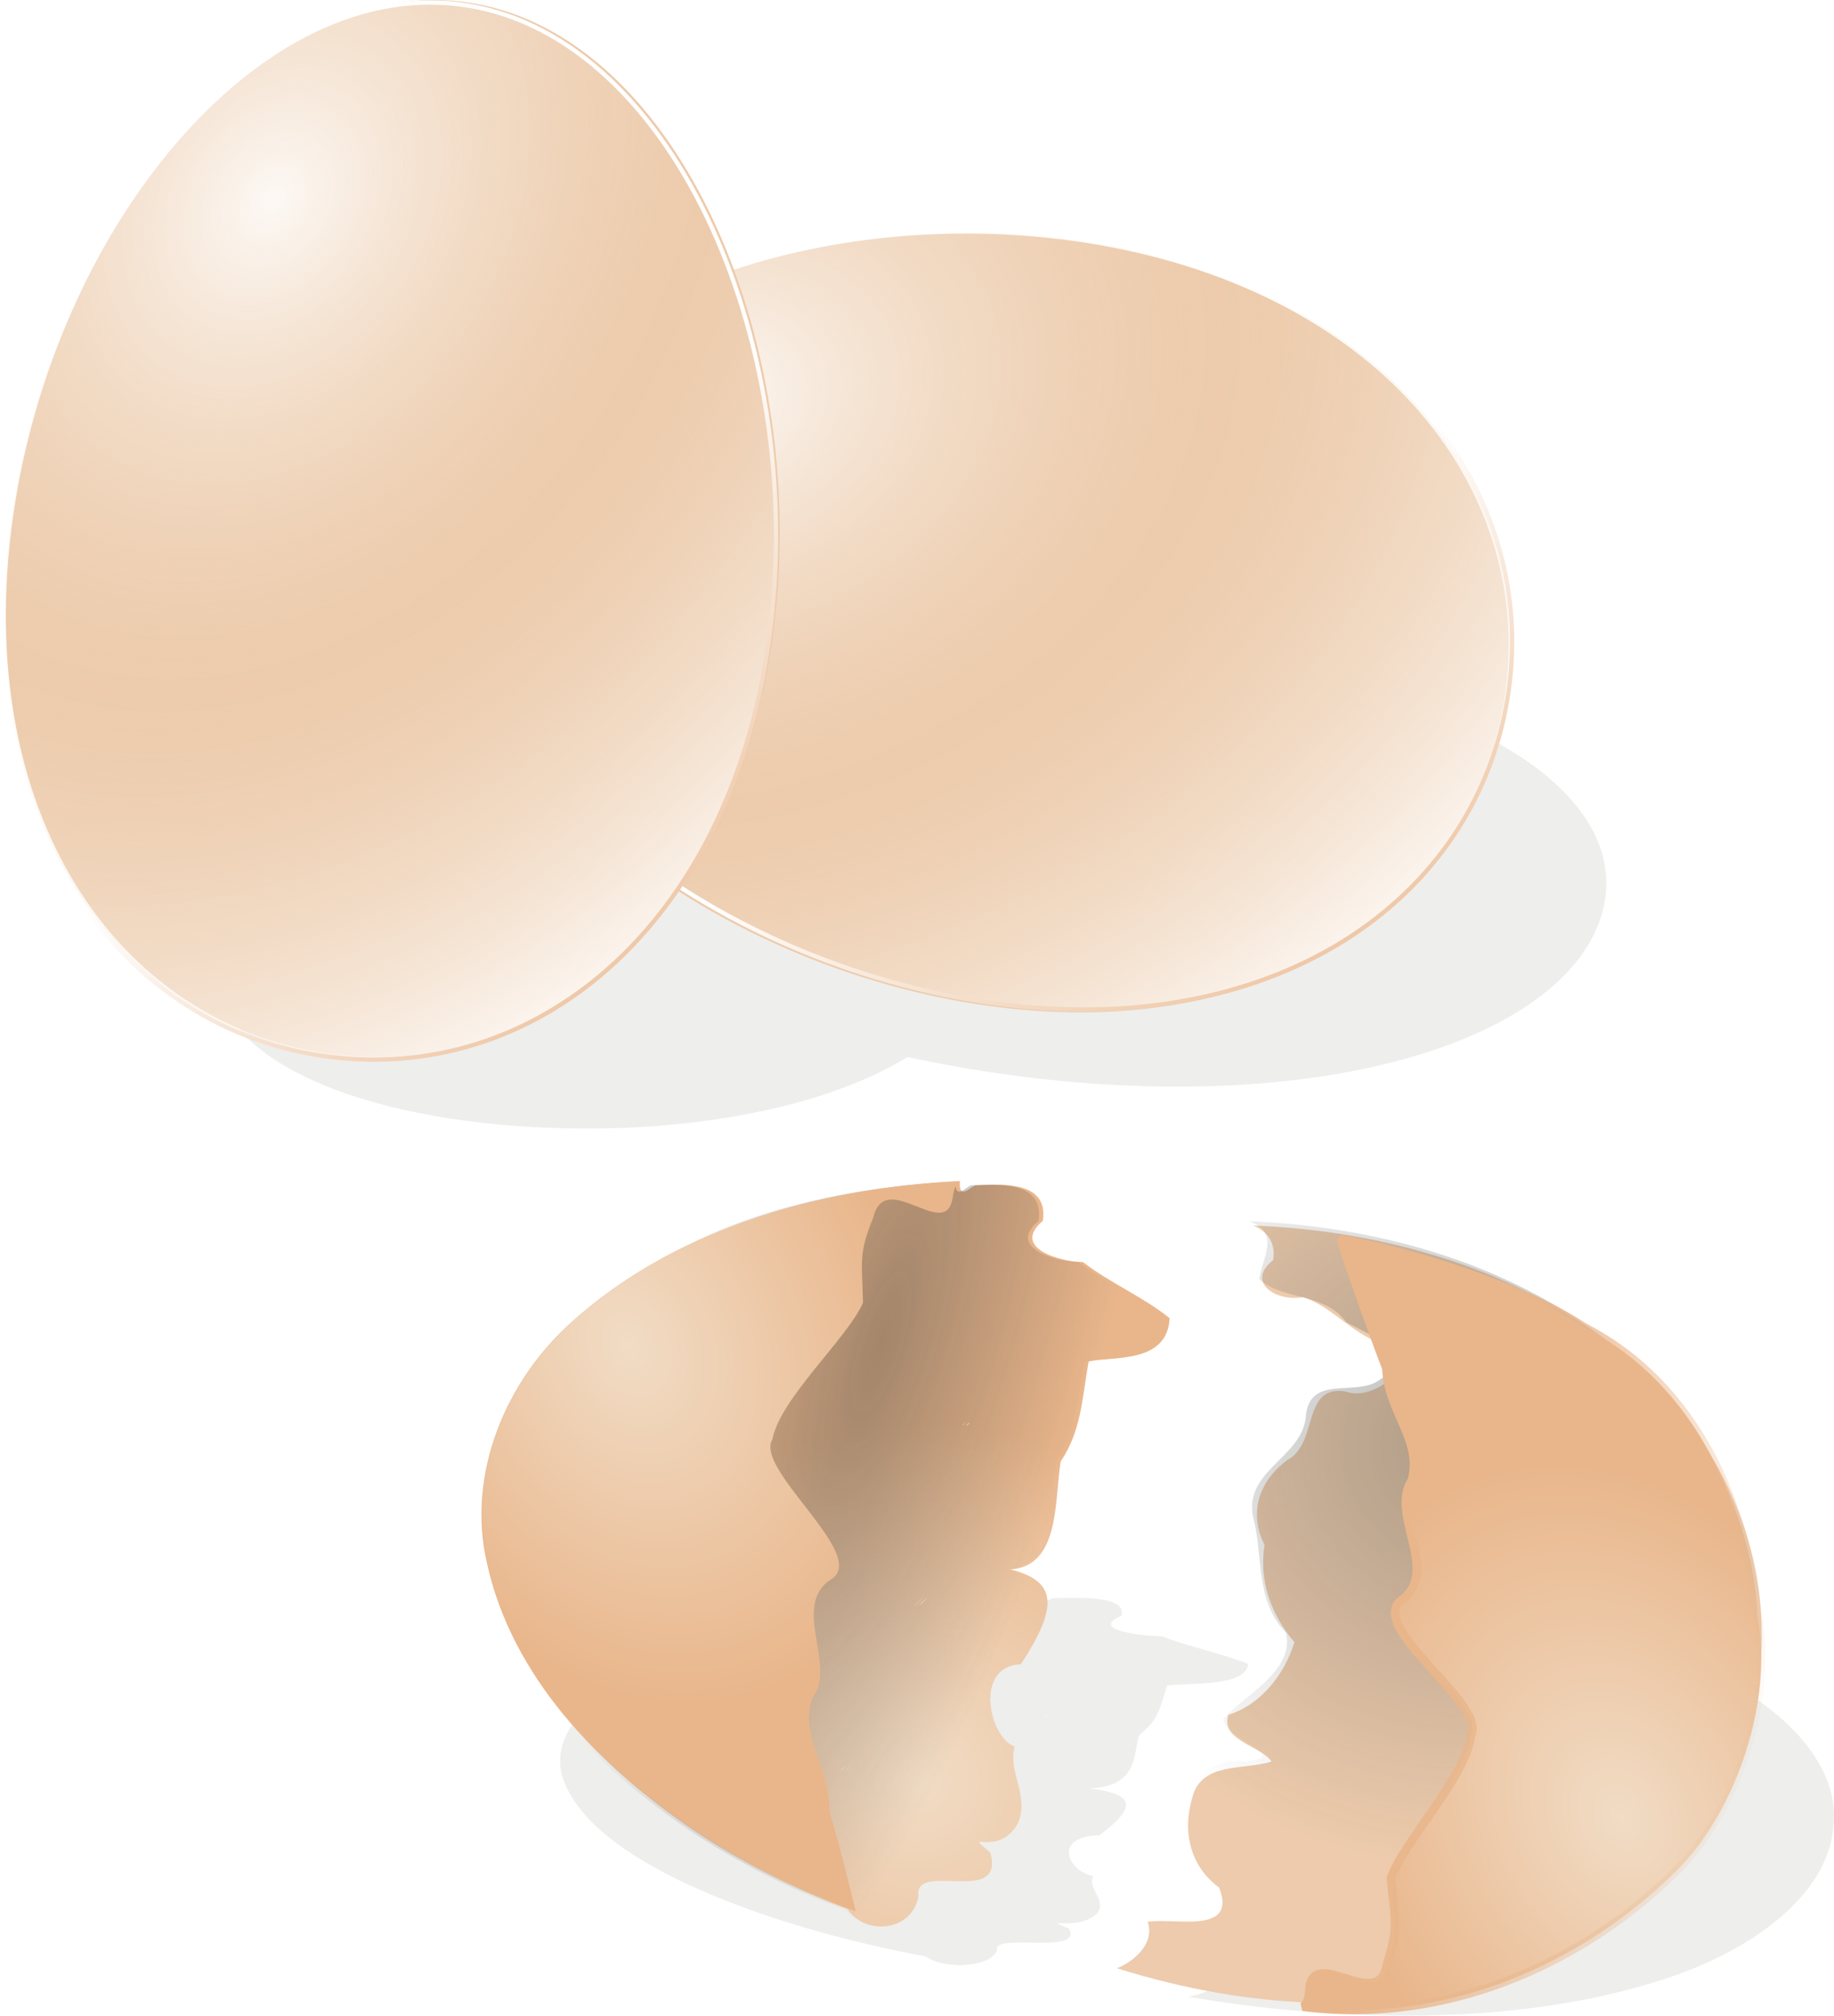 <?xml version="1.0" encoding="UTF-8" standalone="no"?>
<!-- Created with Inkscape (http://www.inkscape.org/) -->
<svg xmlns:dc="http://purl.org/dc/elements/1.1/" xmlns:cc="http://creativecommons.org/ns#" xmlns:rdf="http://www.w3.org/1999/02/22-rdf-syntax-ns#" xmlns:svg="http://www.w3.org/2000/svg" xmlns="http://www.w3.org/2000/svg" xmlns:xlink="http://www.w3.org/1999/xlink" xmlns:sodipodi="http://sodipodi.sourceforge.net/DTD/sodipodi-0.dtd" xmlns:inkscape="http://www.inkscape.org/namespaces/inkscape" width="430.89" height="473.559" id="svg3778" sodipodi:version="0.32" inkscape:version="0.46" sodipodi:docname="eggs.svg" inkscape:output_extension="org.inkscape.output.svg.inkscape" version="1.0" inkscape:export-filename="/home/roger/mis-dibujos/open/uploaded/eggs.png" inkscape:export-xdpi="90" inkscape:export-ydpi="90">
  <defs id="defs3780">
    <linearGradient inkscape:collect="always" id="linearGradient5613">
      <stop style="stop-color:#e9b68b;stop-opacity:1;" offset="0" id="stop5615"/>
      <stop style="stop-color:#e9b68b;stop-opacity:0;" offset="1" id="stop5617"/>
    </linearGradient>
    <linearGradient inkscape:collect="always" id="linearGradient5602">
      <stop style="stop-color:#555753;stop-opacity:1;" offset="0" id="stop5604"/>
      <stop style="stop-color:#555753;stop-opacity:0;" offset="1" id="stop5606"/>
    </linearGradient>
    <linearGradient inkscape:collect="always" id="linearGradient5576">
      <stop style="stop-color:#2e3436;stop-opacity:1;" offset="0" id="stop5578"/>
      <stop style="stop-color:#2e3436;stop-opacity:0;" offset="1" id="stop5580"/>
    </linearGradient>
    <linearGradient id="linearGradient5471">
      <stop style="stop-color:#e9b68b;stop-opacity:1;" offset="0" id="stop5473"/>
      <stop style="stop-color:#ffffff;stop-opacity:1;" offset="1" id="stop5475"/>
    </linearGradient>
    <linearGradient id="linearGradient5130">
      <stop style="stop-color:#ffffff;stop-opacity:0.881;" offset="0" id="stop5132"/>
      <stop style="stop-color:#f0dbc4;stop-opacity:0;" offset="1" id="stop5134"/>
    </linearGradient>
    <inkscape:perspective sodipodi:type="inkscape:persp3d" inkscape:vp_x="0 : 526.18109 : 1" inkscape:vp_y="0 : 1000 : 0" inkscape:vp_z="744.09448 : 526.18109 : 1" inkscape:persp3d-origin="372.04724 : 350.78739 : 1" id="perspective3786"/>
    <inkscape:perspective id="perspective3923" inkscape:persp3d-origin="372.04724 : 350.78739 : 1" inkscape:vp_z="744.09448 : 526.18109 : 1" inkscape:vp_y="0 : 1000 : 0" inkscape:vp_x="0 : 526.18109 : 1" sodipodi:type="inkscape:persp3d"/>
    <linearGradient gradientUnits="userSpaceOnUse" gradientTransform="scale(2.04,0.49)" inkscape:collect="always" xlink:href="#linearGradient6038" id="linearGradient6037" x1="111.638" y1="1159.563" x2="137.228" y2="1171.108"/>
    <linearGradient gradientUnits="userSpaceOnUse" gradientTransform="scale(2.258,0.443)" inkscape:collect="always" xlink:href="#linearGradient4791" id="linearGradient5415" x1="94.655" y1="1353.317" x2="127.619" y2="1364.89"/>
    <linearGradient gradientUnits="userSpaceOnUse" gradientTransform="scale(1.027,0.974)" inkscape:collect="always" xlink:href="#linearGradient4791" id="linearGradient4790" x1="135.004" y1="354.807" x2="292.592" y2="441.967"/>
    <linearGradient gradientUnits="userSpaceOnUse" gradientTransform="scale(1.095,0.913)" inkscape:collect="always" xlink:href="#linearGradient4164" id="linearGradient4168" x1="165.31" y1="150.58" x2="280.354" y2="218.91"/>
    <linearGradient id="linearGradient4164">
      <stop style="stop-color:#f1dcc5;stop-opacity:1;" offset="0" id="stop4165"/>
      <stop style="stop-color:#e9b68b;stop-opacity:1;" offset="1" id="stop4166"/>
    </linearGradient>
    <linearGradient id="linearGradient4791">
      <stop style="stop-color:#326cb3;stop-opacity:1;" offset="0" id="stop4792"/>
      <stop style="stop-color:#323c81;stop-opacity:1;" offset="1" id="stop4793"/>
    </linearGradient>
    <linearGradient id="linearGradient6038">
      <stop style="stop-color:#bb681f;stop-opacity:1;" offset="0" id="stop6039"/>
      <stop style="stop-color:#7e3c07;stop-opacity:1;" offset="1" id="stop6040"/>
    </linearGradient>
    <inkscape:perspective id="perspective4296" inkscape:persp3d-origin="160 : 190.66667 : 1" inkscape:vp_z="320 : 286 : 1" inkscape:vp_y="0 : 1000 : 0" inkscape:vp_x="0 : 286 : 1" sodipodi:type="inkscape:persp3d"/>
    <linearGradient inkscape:collect="always" xlink:href="#linearGradient4791" id="linearGradient4323" gradientUnits="userSpaceOnUse" gradientTransform="matrix(2.258,0,0,0.443,-471.625,73.815)" x1="94.655" y1="1353.317" x2="127.619" y2="1364.89"/>
    <linearGradient inkscape:collect="always" xlink:href="#linearGradient6038" id="linearGradient4326" gradientUnits="userSpaceOnUse" gradientTransform="matrix(2.04,0,0,0.49,-501.625,95.244)" x1="111.638" y1="1159.563" x2="137.228" y2="1171.108"/>
    <linearGradient inkscape:collect="always" xlink:href="#linearGradient4791" id="linearGradient4329" gradientUnits="userSpaceOnUse" gradientTransform="matrix(1.027,0,0,0.974,-501.625,95.244)" x1="135.004" y1="354.807" x2="292.592" y2="441.967"/>
    <linearGradient inkscape:collect="always" xlink:href="#linearGradient4164" id="linearGradient4332" gradientUnits="userSpaceOnUse" gradientTransform="matrix(1.095,0,0,0.913,-498.768,83.815)" x1="165.31" y1="150.58" x2="280.354" y2="218.91"/>
    <inkscape:perspective id="perspective5463" inkscape:persp3d-origin="372.04724 : 350.78739 : 1" inkscape:vp_z="744.09448 : 526.18109 : 1" inkscape:vp_y="0 : 1000 : 0" inkscape:vp_x="0 : 526.18109 : 1" sodipodi:type="inkscape:persp3d"/>
    <radialGradient inkscape:collect="always" xlink:href="#linearGradient5130" id="radialGradient5483" gradientUnits="userSpaceOnUse" gradientTransform="matrix(0.633,7.1556933e-3,-9.3498246e-3,0.826,-212.828,458.513)" spreadMethod="reflect" cx="370.714" cy="282.566" fx="370.714" fy="282.566" r="150.714"/>
    <linearGradient inkscape:collect="always" xlink:href="#linearGradient5471" id="linearGradient5485" gradientUnits="userSpaceOnUse" x1="255.62" y1="744.622" x2="167.058" y2="662.642" gradientTransform="matrix(0.899,-0.439,0.439,0.899,-337.2,231.949)"/>
    <radialGradient inkscape:collect="always" xlink:href="#linearGradient5130" id="radialGradient5499" gradientUnits="userSpaceOnUse" gradientTransform="matrix(0.484,0.407,0.532,-0.633,-384.647,639.258)" spreadMethod="reflect" cx="370.714" cy="282.566" fx="370.714" fy="282.566" r="150.714"/>
    <linearGradient inkscape:collect="always" xlink:href="#linearGradient5471" id="linearGradient5501" gradientUnits="userSpaceOnUse" x1="255.62" y1="744.622" x2="167.058" y2="662.642" gradientTransform="matrix(0.395,0.919,0.919,-0.395,-626.684,729.907)"/>
    <radialGradient inkscape:collect="always" xlink:href="#linearGradient5130" id="radialGradient5507" gradientUnits="userSpaceOnUse" gradientTransform="matrix(0.633,7.1556933e-3,-9.3498246e-3,0.826,364.449,697.753)" spreadMethod="reflect" cx="370.714" cy="282.566" fx="370.714" fy="282.566" r="150.714"/>
    <linearGradient inkscape:collect="always" xlink:href="#linearGradient5471" id="linearGradient5509" gradientUnits="userSpaceOnUse" gradientTransform="matrix(0.899,-0.439,0.439,0.899,240.077,471.189)" x1="255.62" y1="744.622" x2="167.058" y2="662.642"/>
    <radialGradient inkscape:collect="always" xlink:href="#linearGradient4164" id="radialGradient5570" cx="338.863" cy="534.54" fx="338.863" fy="534.54" r="84.245" gradientTransform="matrix(1,0,0,1.011,0,-5.728)" gradientUnits="userSpaceOnUse"/>
    <radialGradient inkscape:collect="always" xlink:href="#linearGradient5576" id="radialGradient5582" cx="238.143" cy="555.146" fx="238.143" fy="555.146" r="84.245" gradientTransform="matrix(0.33,0.501,-1.763,1.163,1137.575,-209.657)" gradientUnits="userSpaceOnUse"/>
    <radialGradient inkscape:collect="always" xlink:href="#linearGradient4164" id="radialGradient5592" gradientUnits="userSpaceOnUse" gradientTransform="matrix(1.064,0.12,-9.0653811e-2,0.805,-13.113,-8.391)" cx="220.927" cy="492.316" fx="220.927" fy="492.316" r="81.546"/>
    <radialGradient inkscape:collect="always" xlink:href="#linearGradient4164" id="radialGradient5598" gradientUnits="userSpaceOnUse" gradientTransform="matrix(1.064,0.12,-9.0653811e-2,0.805,-13.113,-8.391)" cx="220.927" cy="492.316" fx="220.927" fy="492.316" r="81.546"/>
    <radialGradient inkscape:collect="always" xlink:href="#linearGradient5602" id="radialGradient5611" gradientUnits="userSpaceOnUse" gradientTransform="matrix(1.066,-4.7410713e-2,5.0185028e-2,1.128,-54.192,-76.676)" cx="299.328" cy="685.543" fx="299.328" fy="685.543" r="92.989"/>
    <linearGradient inkscape:collect="always" xlink:href="#linearGradient5613" id="linearGradient5619" x1="149.951" y1="432.019" x2="328.864" y2="432.019" gradientUnits="userSpaceOnUse"/>
    <linearGradient inkscape:collect="always" xlink:href="#linearGradient5613" id="linearGradient5621" gradientUnits="userSpaceOnUse" x1="242.578" y1="436.993" x2="195.218" y2="364.703"/>
    <radialGradient inkscape:collect="always" xlink:href="#linearGradient5130" id="radialGradient5643" gradientUnits="userSpaceOnUse" gradientTransform="matrix(0.633,7.1556933e-3,-9.3498246e-3,0.826,-212.828,458.513)" spreadMethod="reflect" cx="370.714" cy="282.566" fx="370.714" fy="282.566" r="150.714"/>
    <linearGradient inkscape:collect="always" xlink:href="#linearGradient5471" id="linearGradient5645" gradientUnits="userSpaceOnUse" gradientTransform="matrix(0.899,-0.439,0.439,0.899,-337.2,231.949)" x1="255.62" y1="744.622" x2="167.058" y2="662.642"/>
    <radialGradient inkscape:collect="always" xlink:href="#linearGradient5130" id="radialGradient5647" gradientUnits="userSpaceOnUse" gradientTransform="matrix(0.484,0.407,0.532,-0.633,-384.647,639.258)" spreadMethod="reflect" cx="370.714" cy="282.566" fx="370.714" fy="282.566" r="150.714"/>
    <linearGradient inkscape:collect="always" xlink:href="#linearGradient5471" id="linearGradient5649" gradientUnits="userSpaceOnUse" gradientTransform="matrix(0.395,0.919,0.919,-0.395,-626.684,729.907)" x1="255.62" y1="744.622" x2="167.058" y2="662.642"/>
    <radialGradient inkscape:collect="always" xlink:href="#linearGradient4164" id="radialGradient5651" gradientUnits="userSpaceOnUse" gradientTransform="matrix(1,0,0,1.011,0,-5.728)" cx="338.863" cy="534.54" fx="338.863" fy="534.54" r="84.245"/>
    <radialGradient inkscape:collect="always" xlink:href="#linearGradient5130" id="radialGradient5653" gradientUnits="userSpaceOnUse" gradientTransform="matrix(0.633,7.1556933e-3,-9.3498246e-3,0.826,364.449,697.753)" spreadMethod="reflect" cx="370.714" cy="282.566" fx="370.714" fy="282.566" r="150.714"/>
    <linearGradient inkscape:collect="always" xlink:href="#linearGradient5471" id="linearGradient5655" gradientUnits="userSpaceOnUse" gradientTransform="matrix(0.899,-0.439,0.439,0.899,240.077,471.189)" x1="255.62" y1="744.622" x2="167.058" y2="662.642"/>
    <radialGradient inkscape:collect="always" xlink:href="#linearGradient5576" id="radialGradient5657" gradientUnits="userSpaceOnUse" gradientTransform="matrix(0.33,0.501,-1.763,1.163,1137.575,-209.657)" cx="238.143" cy="555.146" fx="238.143" fy="555.146" r="84.245"/>
    <radialGradient inkscape:collect="always" xlink:href="#linearGradient4164" id="radialGradient5659" gradientUnits="userSpaceOnUse" gradientTransform="matrix(1.064,0.12,-9.0653811e-2,0.805,-13.113,-8.391)" cx="220.927" cy="492.316" fx="220.927" fy="492.316" r="81.546"/>
    <radialGradient inkscape:collect="always" xlink:href="#linearGradient5602" id="radialGradient5661" gradientUnits="userSpaceOnUse" gradientTransform="matrix(1.066,-4.7410713e-2,5.0185028e-2,1.128,-54.192,-76.676)" cx="299.328" cy="685.543" fx="299.328" fy="685.543" r="92.989"/>
    <radialGradient inkscape:collect="always" xlink:href="#linearGradient4164" id="radialGradient5663" gradientUnits="userSpaceOnUse" gradientTransform="matrix(1.064,0.12,-9.0653811e-2,0.805,-13.113,-8.391)" cx="220.927" cy="492.316" fx="220.927" fy="492.316" r="81.546"/>
    <linearGradient inkscape:collect="always" xlink:href="#linearGradient5613" id="linearGradient5665" gradientUnits="userSpaceOnUse" x1="242.578" y1="436.993" x2="195.218" y2="364.703"/>
    <linearGradient inkscape:collect="always" xlink:href="#linearGradient5613" id="linearGradient5667" gradientUnits="userSpaceOnUse" x1="149.951" y1="432.019" x2="328.864" y2="432.019"/>
    <radialGradient inkscape:collect="always" xlink:href="#linearGradient5602" id="radialGradient5672" gradientUnits="userSpaceOnUse" gradientTransform="matrix(0.256,1.036,1.097,-0.271,-387.396,496.777)" cx="299.328" cy="685.543" fx="299.328" fy="685.543" r="92.989"/>
    <radialGradient inkscape:collect="always" xlink:href="#linearGradient5576" id="radialGradient5677" gradientUnits="userSpaceOnUse" gradientTransform="matrix(0.574,0.175,0.617,-2.02,-177.936,1677.505)" cx="238.143" cy="555.146" fx="238.143" fy="555.146" r="84.245"/>
    <radialGradient inkscape:collect="always" xlink:href="#linearGradient5130" id="radialGradient5680" gradientUnits="userSpaceOnUse" gradientTransform="matrix(0.186,0.605,0.79,-0.243,269.808,653.334)" spreadMethod="reflect" cx="370.714" cy="282.566" fx="370.714" fy="282.566" r="150.714"/>
    <linearGradient inkscape:collect="always" xlink:href="#linearGradient5471" id="linearGradient5682" gradientUnits="userSpaceOnUse" gradientTransform="matrix(-0.167,0.986,0.986,0.167,17.322,598.107)" x1="255.62" y1="744.622" x2="167.058" y2="662.642"/>
    <radialGradient inkscape:collect="always" xlink:href="#linearGradient4164" id="radialGradient5685" gradientUnits="userSpaceOnUse" gradientTransform="matrix(0.283,0.959,0.969,-0.286,-304.02,528.694)" cx="338.863" cy="534.54" fx="338.863" fy="534.54" r="84.245"/>
    <radialGradient inkscape:collect="always" xlink:href="#linearGradient5130" id="radialGradient5689" gradientUnits="userSpaceOnUse" gradientTransform="matrix(0.527,0.349,-0.456,0.689,91.868,5.355)" spreadMethod="reflect" cx="370.714" cy="282.566" fx="370.714" fy="282.566" r="150.714"/>
    <linearGradient inkscape:collect="always" xlink:href="#linearGradient5471" id="linearGradient5691" gradientUnits="userSpaceOnUse" gradientTransform="matrix(0.993,0.119,-0.119,0.993,110.373,-252.437)" x1="255.62" y1="744.622" x2="167.058" y2="662.642"/>
    <radialGradient inkscape:collect="always" xlink:href="#linearGradient5130" id="radialGradient5695" gradientUnits="userSpaceOnUse" gradientTransform="matrix(0.186,0.605,0.79,-0.243,-32.911,221.273)" spreadMethod="reflect" cx="370.714" cy="282.566" fx="370.714" fy="282.566" r="150.714"/>
    <linearGradient inkscape:collect="always" xlink:href="#linearGradient5471" id="linearGradient5697" gradientUnits="userSpaceOnUse" gradientTransform="matrix(-0.167,0.986,0.986,0.167,-285.398,166.046)" x1="255.62" y1="744.622" x2="167.058" y2="662.642"/>
    <filter inkscape:collect="always" id="filter5834" x="-0.162" width="1.325" y="-0.325" height="1.65">
      <feGaussianBlur inkscape:collect="always" stdDeviation="12.377" id="feGaussianBlur5836"/>
    </filter>
    <filter inkscape:collect="always" id="filter5844" x="-0.152" width="1.304" y="-0.372" height="1.745">
      <feGaussianBlur inkscape:collect="always" stdDeviation="15.707" id="feGaussianBlur5846"/>
    </filter>
    <radialGradient inkscape:collect="always" xlink:href="#linearGradient5576" id="radialGradient5858" gradientUnits="userSpaceOnUse" gradientTransform="matrix(0.574,0.175,0.617,-2.02,-29.936,2073.505)" cx="238.143" cy="555.146" fx="238.143" fy="555.146" r="84.245"/>
    <radialGradient inkscape:collect="always" xlink:href="#linearGradient4164" id="radialGradient5860" gradientUnits="userSpaceOnUse" gradientTransform="matrix(1.064,0.12,-9.0653811e-2,0.805,-13.113,-8.391)" cx="220.927" cy="492.316" fx="220.927" fy="492.316" r="81.546"/>
    <radialGradient inkscape:collect="always" xlink:href="#linearGradient4164" id="radialGradient5874" gradientUnits="userSpaceOnUse" gradientTransform="matrix(1.064,0.12,-9.0653811e-2,0.805,-13.113,-8.391)" cx="220.927" cy="492.316" fx="220.927" fy="492.316" r="81.546"/>
    <linearGradient inkscape:collect="always" xlink:href="#linearGradient5613" id="linearGradient5876" gradientUnits="userSpaceOnUse" x1="242.578" y1="436.993" x2="195.218" y2="364.703"/>
    <linearGradient inkscape:collect="always" xlink:href="#linearGradient5613" id="linearGradient5878" gradientUnits="userSpaceOnUse" x1="149.951" y1="432.019" x2="328.864" y2="432.019"/>
    <radialGradient inkscape:collect="always" xlink:href="#linearGradient4164" id="radialGradient5880" gradientUnits="userSpaceOnUse" gradientTransform="matrix(1.064,0.12,-9.0653811e-2,0.805,-13.113,-8.391)" cx="220.927" cy="492.316" fx="220.927" fy="492.316" r="81.546"/>
    <filter inkscape:collect="always" id="filter5886" x="-0.099" width="1.198" y="-0.152" height="1.305">
      <feGaussianBlur inkscape:collect="always" stdDeviation="6.667" id="feGaussianBlur5888"/>
    </filter>
    <filter inkscape:collect="always" id="filter5890" x="-0.099" width="1.198" y="-0.152" height="1.304">
      <feGaussianBlur inkscape:collect="always" stdDeviation="6.259" id="feGaussianBlur5892"/>
    </filter>
  </defs>
  <sodipodi:namedview id="base" pagecolor="#ffffff" bordercolor="#666666" borderopacity="1.0" inkscape:pageopacity="0.0" inkscape:pageshadow="2" inkscape:zoom="0.5" inkscape:cx="318.3064" inkscape:cy="387.38458" inkscape:document-units="px" inkscape:current-layer="layer1" showgrid="false" inkscape:window-width="1272" inkscape:window-height="944" inkscape:window-x="0" inkscape:window-y="0"/>
  <g inkscape:label="Capa 1" inkscape:groupmode="layer" id="layer1" transform="translate(-94.245,-282.497)">
    <path style="opacity:1;fill:#eeeeec;fill-opacity:1;fill-rule:nonzero;stroke:none;stroke-width:0.5;stroke-linecap:round;stroke-linejoin:bevel;stroke-miterlimit:4;stroke-dashoffset:0;stroke-opacity:1;filter:url(#filter5890)" d="M 373.482,751.616 C 408.616,757.619 449.172,758.424 482.14,748.437 C 506.689,741.218 523.755,727.049 524.958,711.895 C 526.984,696.23 511.433,681.017 488.311,671.915 C 464.613,662.334 434.848,658.007 405.575,657.368 C 413.258,658.72 408.555,662.217 408.013,664.728 C 413.818,667.511 423.182,666.343 428.523,670.197 C 433.819,671.823 446.127,674.13 436.107,677.575 C 430.275,679.7 419.549,676.691 418.926,682.391 C 417.658,687.442 404.471,689.085 406.544,694.844 C 409.014,699.722 406.952,705.51 414.287,709.593 C 416.568,714.511 403.708,717.765 399.544,720.588 C 400.354,723.412 416.244,725.373 404.638,725.939 C 394.489,725.263 387.994,730.498 390.652,735.523 C 391.064,739.12 405.589,744.083 393.075,745.64 C 387.285,746.098 379.388,744.131 380.353,748.579 C 378.885,749.991 376.307,751.107 373.482,751.616 z" id="path5866"/>
    <path style="fill:#eeeeec;fill-opacity:1;fill-rule:nonzero;stroke:none;stroke-width:0.5;stroke-linecap:round;stroke-linejoin:bevel;stroke-miterlimit:4;stroke-dashoffset:0;stroke-opacity:1;filter:url(#filter5886)" d="M 327.608,663.144 C 295.182,664.1 261.482,669.527 236.795,682.739 C 220.98,691.08 211.697,704.289 216.498,716.873 C 222.322,732.994 242.86,745.551 264.93,754.526 C 276.26,759.081 288.492,762.815 301.233,765.726 C 305.288,769.43 316.434,768.937 317.884,763.876 C 316.697,758.776 338.315,765.399 334.775,757.743 C 327.823,754.237 336.597,758.648 341.264,753.595 C 344.035,749.751 338.841,746.33 340.513,742.8 C 334.487,741.494 330.825,731.443 341.952,731.188 C 350.631,723.201 350.673,719.524 339.595,717.823 C 351.213,717.289 349.812,708.031 351.304,702.615 C 356.096,698.275 356.275,694.047 357.861,688.517 C 363.212,687.722 376.399,688.923 376.889,682.4 C 370.953,679.492 362.948,677.457 356.533,674.485 C 351.568,674.497 339.472,672.559 347.108,668.675 C 348.516,663.075 337.712,663.488 331.541,663.672 C 330.823,663.411 327.303,666.145 327.608,663.144 z M 329.92,697.101 C 329.781,697.474 328.235,697.825 329.92,697.101 z M 320.077,721.757 C 318.193,722.997 316.405,723.629 320.077,721.757 z M 302.077,745.382 C 300.526,746.485 299.834,746.502 302.077,745.382 z" id="path5848" sodipodi:nodetypes="cccccccccccccccccccccccc" transform="matrix(1,0,0,0.825,10.607,110.452)"/>
    <path style="fill:#eeeeec;fill-opacity:1;fill-rule:nonzero;stroke:none;stroke-width:0.744;stroke-linecap:round;stroke-linejoin:bevel;stroke-miterlimit:4;stroke-dasharray:none;stroke-dashoffset:0;stroke-opacity:1;filter:url(#filter5844)" d="M 344.257,536.515 C 412.127,542.863 462.138,524.837 470.467,497.642 C 478.795,470.447 442.302,444.33 374.432,437.983 C 306.563,431.636 232.89,447.449 224.562,474.644 C 216.234,501.839 276.388,530.168 344.257,536.515 z" id="path5838" sodipodi:nodetypes="csssc"/>
    <path style="fill:#eeeeec;fill-opacity:1;fill-rule:nonzero;stroke:none;stroke-width:0.605;stroke-linecap:round;stroke-linejoin:bevel;stroke-miterlimit:4;stroke-dasharray:none;stroke-dashoffset:0;stroke-opacity:1;filter:url(#filter5834)" d="M 325.496,510.503 C 317.29,535.451 271.796,549.59 222.184,547.421 C 172.571,545.251 137.535,527.591 145.741,502.643 C 153.946,477.694 202.301,454.858 251.914,457.027 C 301.526,459.197 333.701,485.554 325.496,510.503 z" id="path5700" sodipodi:nodetypes="csssc"/>
    <path style="fill:#edcbac;fill-opacity:1;fill-rule:nonzero;stroke:none;stroke-width:0.5;stroke-linecap:round;stroke-linejoin:bevel;stroke-miterlimit:4;stroke-dashoffset:0;stroke-opacity:1" d="M 321.454,518.028 C 389.253,529.502 439.213,496.916 447.533,447.755 C 455.852,398.595 419.397,351.384 351.598,339.91 C 283.798,328.436 210.202,357.022 201.882,406.182 C 193.562,455.343 253.654,506.554 321.454,518.028 z" id="path5479" sodipodi:nodetypes="csssc"/>
    <path sodipodi:nodetypes="csssc" id="path5481" d="M 322.261,517.357 C 390.061,528.831 440.02,496.245 448.34,447.085 C 456.66,397.924 420.204,350.713 352.405,339.239 C 284.605,327.765 211.009,356.351 202.689,405.512 C 194.369,454.672 254.461,505.883 322.261,517.357 z" style="fill:url(#radialGradient5695);fill-opacity:1;fill-rule:nonzero;stroke:url(#linearGradient5697);stroke-width:1;stroke-linecap:round;stroke-linejoin:bevel;stroke-miterlimit:4;stroke-dasharray:none;stroke-dashoffset:0;stroke-opacity:1"/>
    <path style="fill:#edcbac;fill-opacity:1;fill-rule:nonzero;stroke:none;stroke-width:0.5;stroke-linecap:round;stroke-linejoin:bevel;stroke-miterlimit:4;stroke-dashoffset:0;stroke-opacity:1" d="M 276.173,429.23 C 267.985,497.505 222.59,536.197 173.085,530.26 C 123.58,524.323 88.62,475.995 96.807,407.72 C 104.995,339.446 153.245,276.952 202.75,282.889 C 252.255,288.825 284.361,360.956 276.173,429.23 z" id="path5495" sodipodi:nodetypes="csssc"/>
    <path sodipodi:nodetypes="csssc" id="path5497" d="M 275.301,429.815 C 267.113,498.089 221.718,536.781 172.213,530.844 C 122.708,524.908 87.748,476.579 95.936,408.305 C 104.123,340.03 152.373,277.536 201.878,283.473 C 251.383,289.41 283.489,361.54 275.301,429.815 z" style="fill:url(#radialGradient5689);fill-opacity:1;fill-rule:nonzero;stroke:url(#linearGradient5691);stroke-width:1;stroke-linecap:round;stroke-linejoin:bevel;stroke-miterlimit:4;stroke-dasharray:none;stroke-dashoffset:0;stroke-opacity:1"/>
    <path id="path5539" d="M 356.561,744.878 C 364.494,747.385 372.633,749.384 380.905,750.784 C 448.705,762.258 498.679,729.695 506.999,680.534 C 515.319,631.374 478.861,584.165 411.061,572.691 C 403.63,571.433 396.132,570.73 388.655,570.409 C 389.308,570.701 389.946,570.987 390.499,571.378 C 391.211,571.882 391.827,572.472 392.311,573.159 C 392.796,573.846 393.155,574.644 393.343,575.534 C 393.53,576.425 393.552,577.419 393.374,578.534 C 392.513,579.223 391.89,579.889 391.468,580.534 C 391.045,581.18 390.833,581.793 390.78,582.378 C 390.727,582.963 390.846,583.528 391.093,584.034 C 391.339,584.541 391.71,585 392.186,585.409 C 392.663,585.819 393.236,586.177 393.874,586.472 C 394.511,586.767 395.207,586.997 395.936,587.159 C 397.395,587.484 398.965,587.535 400.374,587.222 C 402.04,587.769 403.601,588.567 405.093,589.503 C 406.585,590.44 408.003,591.496 409.436,592.566 C 410.87,593.635 412.321,594.712 413.811,595.659 C 415.302,596.607 416.836,597.434 418.499,598.003 C 419.946,598.362 421.027,598.86 421.78,599.441 C 422.533,600.021 422.982,600.696 423.155,601.409 C 423.328,602.123 423.229,602.87 422.936,603.628 C 422.644,604.386 422.142,605.134 421.499,605.847 C 420.856,606.559 420.065,607.237 419.186,607.816 C 418.307,608.394 417.343,608.867 416.343,609.222 C 415.342,609.577 414.319,609.805 413.311,609.847 C 412.303,609.889 411.306,609.769 410.405,609.409 C 409.105,609.211 408.021,609.243 407.124,609.472 C 406.226,609.7 405.532,610.101 404.936,610.659 C 404.34,611.217 403.863,611.931 403.468,612.722 C 403.072,613.512 402.732,614.389 402.436,615.316 C 401.846,617.168 401.357,619.19 400.561,621.003 C 400.164,621.909 399.693,622.752 399.093,623.503 C 398.493,624.254 397.777,624.911 396.874,625.409 C 395.185,626.604 393.759,627.996 392.624,629.503 C 391.489,631.01 390.633,632.65 390.124,634.378 C 389.869,635.242 389.708,636.132 389.624,637.034 C 389.539,637.937 389.529,638.855 389.624,639.784 C 389.718,640.714 389.904,641.652 390.186,642.597 C 390.469,643.542 390.863,644.492 391.343,645.441 C 391.002,647.539 390.929,649.592 391.093,651.628 C 391.256,653.664 391.661,655.663 392.28,657.597 C 392.899,659.53 393.721,661.399 394.749,663.191 C 395.776,664.982 396.986,666.706 398.374,668.316 C 397.759,670.224 396.994,672.086 396.03,673.847 C 395.066,675.608 393.926,677.254 392.624,678.753 C 391.322,680.252 389.846,681.6 388.218,682.722 C 386.589,683.843 384.786,684.749 382.843,685.378 C 382.594,686.131 382.544,686.822 382.624,687.441 C 382.704,688.059 382.914,688.615 383.249,689.128 C 383.919,690.153 385.039,690.986 386.28,691.753 C 387.521,692.52 388.908,693.21 390.124,693.941 C 391.34,694.671 392.374,695.431 392.968,696.347 C 391.389,696.864 389.584,697.125 387.718,697.347 C 385.852,697.568 383.947,697.767 382.155,698.159 C 381.259,698.356 380.371,698.583 379.561,698.909 C 378.751,699.236 378.021,699.644 377.343,700.159 C 376.664,700.674 376.033,701.303 375.53,702.066 C 375.028,702.828 374.655,703.748 374.374,704.816 C 373.785,706.816 373.428,708.822 373.374,710.784 C 373.319,712.747 373.553,714.643 374.061,716.472 C 374.57,718.3 375.367,720.062 376.468,721.659 C 377.018,722.458 377.639,723.218 378.343,723.941 C 379.047,724.663 379.825,725.337 380.686,725.972 C 381.235,727.373 381.477,728.544 381.468,729.503 C 381.459,730.463 381.203,731.217 380.749,731.816 C 380.295,732.414 379.659,732.841 378.874,733.159 C 378.089,733.478 377.158,733.696 376.155,733.816 C 374.148,734.054 371.824,733.952 369.624,733.878 C 367.424,733.804 365.361,733.744 363.874,734.003 C 364.142,734.717 364.254,735.418 364.249,736.128 C 364.244,736.838 364.114,737.57 363.874,738.253 C 363.634,738.936 363.28,739.588 362.843,740.222 C 362.405,740.856 361.878,741.441 361.28,742.003 C 360.085,743.127 358.607,744.085 356.999,744.784 C 356.861,744.844 356.701,744.822 356.561,744.878 z" style="fill:#edcbac;fill-opacity:1;fill-rule:nonzero;stroke:none;stroke-width:0.5;stroke-linecap:round;stroke-linejoin:bevel;stroke-miterlimit:4;stroke-dashoffset:0;stroke-opacity:1"/>
    <path sodipodi:nodetypes="cccccccccccccccccccccccc" id="path5503" d="M 319.75,560.094 C 287.324,561.687 253.624,570.732 228.937,592.752 C 213.122,606.653 203.839,628.668 208.64,649.641 C 214.464,676.51 235.002,697.437 257.073,712.396 C 268.402,719.987 280.634,726.21 293.375,731.063 C 297.43,737.236 308.576,736.413 310.026,727.979 C 308.839,719.478 330.457,730.517 326.917,717.758 C 319.965,711.914 328.74,719.266 333.406,710.844 C 336.177,704.437 330.983,698.736 332.655,692.852 C 326.629,690.675 322.967,673.924 334.094,673.5 C 342.773,660.188 342.815,654.059 331.738,651.225 C 343.356,650.335 341.955,634.905 343.446,625.877 C 348.238,618.644 348.417,611.599 350.003,602.382 C 355.354,601.057 368.542,603.059 369.031,592.188 C 363.095,587.341 355.09,583.948 348.675,578.995 C 343.71,579.015 331.615,575.786 339.25,569.313 C 340.658,559.978 329.854,560.667 323.683,560.974 C 322.965,560.539 319.445,565.095 319.75,560.094 z M 322.063,616.688 C 321.923,617.309 320.377,617.896 322.063,616.688 z M 312.219,657.781 C 310.336,659.848 308.547,660.902 312.219,657.781 z M 294.219,697.156 C 292.668,698.994 291.976,699.022 294.219,697.156 z" style="fill:url(#radialGradient5685);fill-opacity:1;fill-rule:nonzero;stroke:none;stroke-width:0.5;stroke-linecap:round;stroke-linejoin:bevel;stroke-miterlimit:4;stroke-dashoffset:0;stroke-opacity:1"/>
    <path style="opacity:0.373;fill:url(#radialGradient5677);fill-opacity:1;fill-rule:nonzero;stroke:none;stroke-width:0.5;stroke-linecap:round;stroke-linejoin:bevel;stroke-miterlimit:4;stroke-dashoffset:0;stroke-opacity:1" d="M 318.75,560.094 C 286.324,561.687 252.624,570.732 227.937,592.752 C 212.122,606.653 202.839,628.668 207.64,649.641 C 213.464,676.51 234.002,697.437 256.073,712.396 C 267.402,719.987 279.634,726.21 292.375,731.063 C 296.43,737.236 307.576,736.413 309.026,727.979 C 307.839,719.478 329.457,730.517 325.917,717.758 C 318.965,711.914 327.74,719.266 332.406,710.844 C 335.177,704.437 329.983,698.736 331.655,692.852 C 325.629,690.675 321.967,673.924 333.094,673.5 C 341.773,660.188 341.815,654.059 330.738,651.225 C 342.356,650.335 340.955,634.905 342.446,625.877 C 347.238,618.644 347.417,611.599 349.003,602.382 C 354.354,601.057 367.542,603.059 368.031,592.188 C 362.095,587.341 354.09,583.948 347.675,578.995 C 342.71,579.015 330.615,575.786 338.25,569.313 C 339.658,559.978 328.854,560.667 322.683,560.974 C 321.965,560.539 318.445,565.095 318.75,560.094 z M 321.063,616.687 C 320.923,617.309 319.377,617.896 321.063,616.687 z M 311.219,657.781 C 309.336,659.848 307.547,660.902 311.219,657.781 z M 293.219,697.156 C 291.668,698.994 290.976,699.022 293.219,697.156 z" id="path5572" sodipodi:nodetypes="cccccccccccccccccccccccc"/>
    <g transform="matrix(0.283,0.959,0.959,-0.283,-205.661,545.879)" id="g5588">
      <path style="fill:url(#radialGradient5880);fill-opacity:1;fill-rule:nonzero;stroke:none;stroke-width:0.5;stroke-linecap:round;stroke-linejoin:bevel;stroke-miterlimit:4;stroke-dashoffset:0;stroke-opacity:1" d="M 162.271,500.145 C 154.767,469.218 153.851,435.203 167.036,405.644 C 175.007,387.497 191.197,372.225 211.205,368.985 C 236.516,364.677 261.682,375.698 281.883,390.165 C 296.436,400.674 309.19,413.591 319.919,427.962 C 311.712,428.385 303.747,428.713 295.622,428.666 C 285.758,431.961 277.145,426.651 268.955,432.319 C 263.423,440.147 247.216,433.733 243.559,444.04 C 241.42,455.339 213.691,434.367 208.007,440.56 C 199.251,445.037 190.21,464.223 183.225,470.084 C 173.707,472.678 171.947,472.26 164.666,478.099 C 154.225,484.085 175.354,492.878 165.401,497.331 C 164.181,497.916 162.598,498.686 162.271,500.145 z" id="path5537" sodipodi:nodetypes="ccccccccccccc"/>
    </g>
    <path id="path5600" d="M 355.561,743.878 C 390.696,754.991 431.252,756.481 464.22,737.994 C 488.768,724.629 505.834,698.401 507.037,670.348 C 509.064,641.349 493.513,613.188 470.391,596.339 C 446.693,578.603 416.928,570.593 387.655,569.409 C 395.338,571.913 390.635,578.387 390.093,583.034 C 395.897,588.186 405.262,586.024 410.603,593.158 C 415.898,596.169 428.207,600.439 418.186,606.816 C 412.355,610.751 401.628,605.18 401.006,615.731 C 399.738,625.081 386.551,628.124 388.624,638.784 C 391.093,647.814 389.032,658.528 396.367,666.088 C 398.648,675.191 385.788,681.215 381.624,686.441 C 382.433,691.669 398.324,695.299 386.718,696.347 C 376.568,695.094 370.074,704.785 372.732,714.088 C 373.143,720.745 387.668,729.933 375.155,732.816 C 369.365,733.663 361.468,730.022 362.432,738.256 C 360.965,740.87 358.386,742.935 355.561,743.878 z" style="opacity:0.423;fill:url(#radialGradient5672);fill-opacity:1;fill-rule:nonzero;stroke:none;stroke-width:0.5;stroke-linecap:round;stroke-linejoin:bevel;stroke-miterlimit:4;stroke-dashoffset:0;stroke-opacity:1"/>
    <g style="stroke:url(#linearGradient5878);stroke-width:2;stroke-miterlimit:4;stroke-dasharray:none;stroke-opacity:1" id="g5594" transform="matrix(-0.354,-0.935,-0.935,0.354,925.424,728.625)">
      <path sodipodi:nodetypes="ccccccccccccc" id="path5596" d="M 162.271,500.145 C 146.912,471.438 147.855,436.341 161.04,406.782 C 169.011,388.635 190.695,370.903 210.704,367.663 C 235.138,361.04 265.812,361.655 288.143,381.743 C 302.697,392.252 318.207,412.442 327.864,427.976 C 319.657,428.399 303.747,428.713 295.622,428.666 C 285.758,431.961 277.145,426.651 268.955,432.319 C 263.423,440.147 247.216,433.733 243.559,444.04 C 241.42,455.339 213.691,434.367 208.007,440.56 C 199.251,445.037 190.21,464.223 183.225,470.084 C 173.707,472.678 171.947,472.26 164.666,478.099 C 154.225,484.085 175.354,492.878 165.401,497.331 C 164.181,497.916 162.598,498.686 162.271,500.145 z" style="fill:url(#radialGradient5874);fill-opacity:1;fill-rule:nonzero;stroke:url(#linearGradient5876);stroke-width:2;stroke-linecap:round;stroke-linejoin:bevel;stroke-miterlimit:4;stroke-dasharray:none;stroke-dashoffset:0;stroke-opacity:1"/>
    </g>
  </g>
</svg>